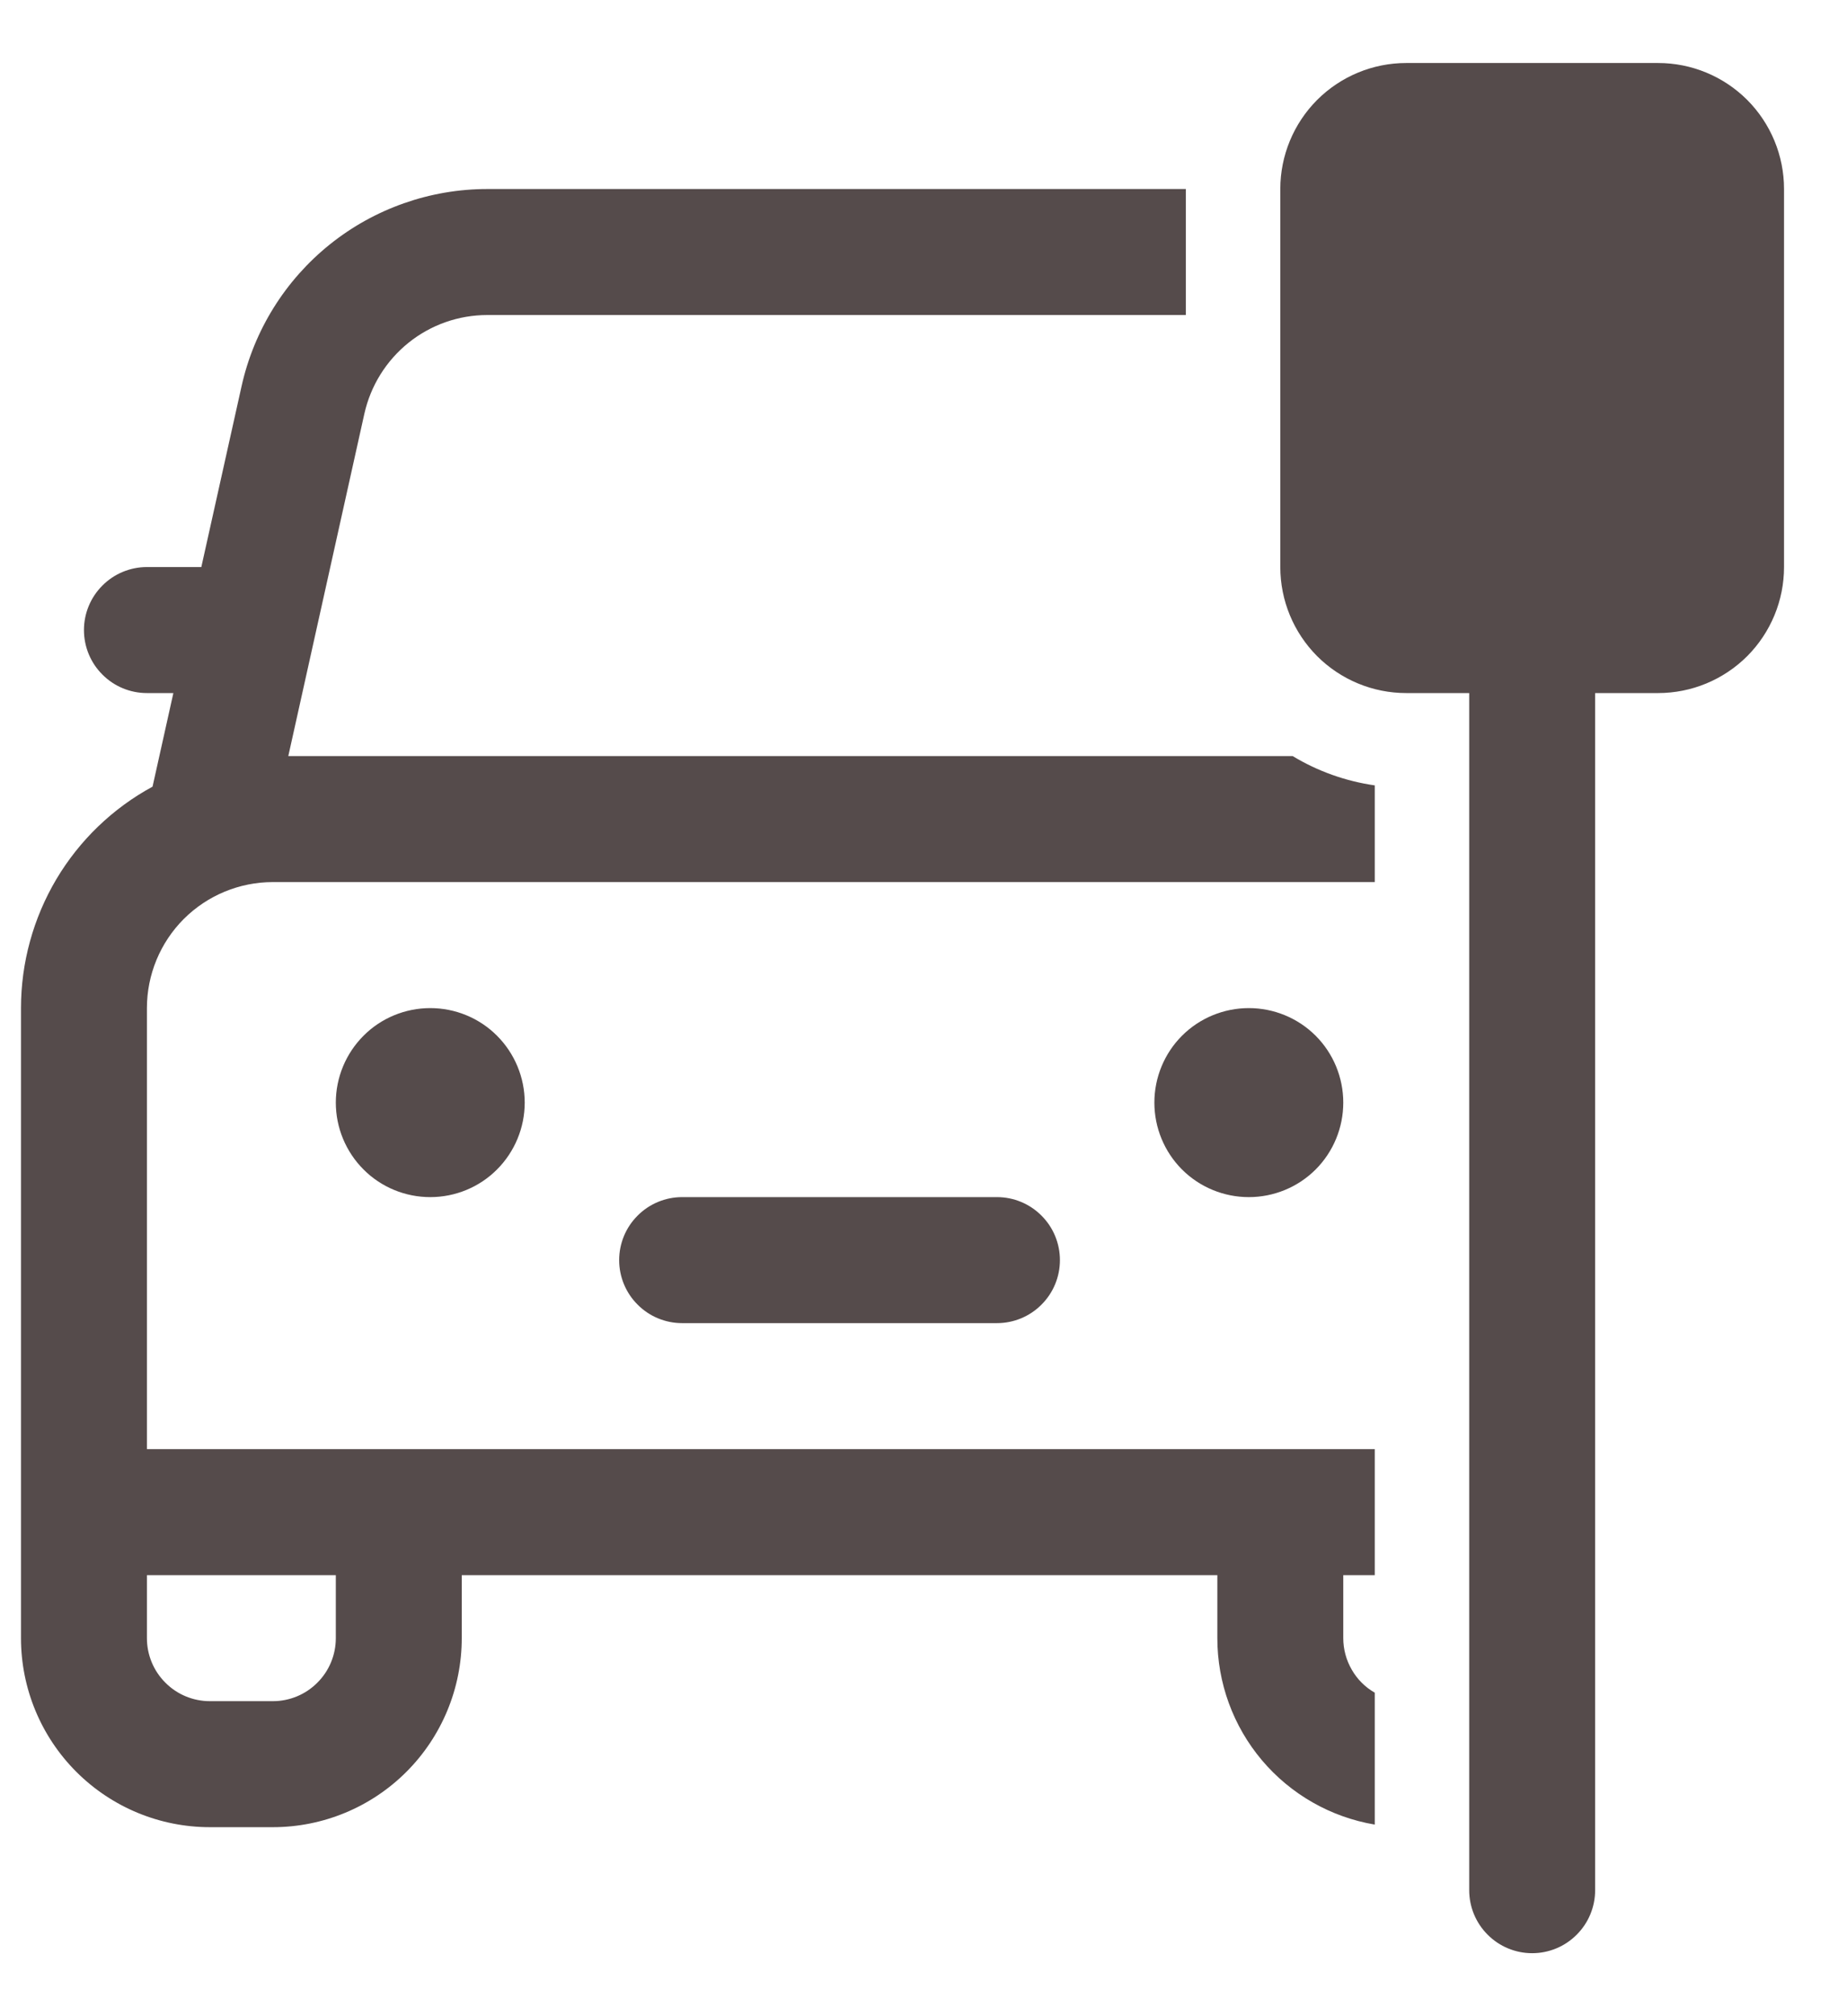 <?xml version="1.0" encoding="UTF-8"?>
<svg xmlns="http://www.w3.org/2000/svg" width="22" height="24" viewBox="0 0 22 24" fill="none">
  <path d="M15.25 2.25C15.25 1.852 15.408 1.471 15.689 1.189C15.971 0.908 16.352 0.75 16.75 0.75H19.75C20.148 0.75 20.529 0.908 20.811 1.189C21.092 1.471 21.25 1.852 21.25 2.25V6.75C21.25 7.148 21.092 7.529 20.811 7.811C20.529 8.092 20.148 8.25 19.75 8.25H19V22.5C19 22.699 18.921 22.89 18.78 23.03C18.64 23.171 18.449 23.25 18.25 23.25C18.051 23.25 17.86 23.171 17.72 23.03C17.579 22.89 17.5 22.699 17.5 22.5V8.25H16.75C16.352 8.25 15.971 8.092 15.689 7.811C15.408 7.529 15.25 7.148 15.25 6.75V2.25ZM14.125 2.25H5.805C5.123 2.25 4.46 2.483 3.928 2.91C3.396 3.337 3.025 3.933 2.877 4.599L2.398 6.75H1.75C1.551 6.75 1.36 6.829 1.22 6.97C1.079 7.11 1 7.301 1 7.5C1 7.699 1.079 7.89 1.22 8.03C1.36 8.171 1.551 8.25 1.75 8.25H2.065L1.817 9.364C1.343 9.621 0.947 10.002 0.671 10.466C0.396 10.93 0.25 11.46 0.25 12V19.5C0.25 20.097 0.487 20.669 0.909 21.091C1.331 21.513 1.903 21.75 2.5 21.75H3.25C3.847 21.75 4.419 21.513 4.841 21.091C5.263 20.669 5.5 20.097 5.5 19.5V18.75H14.5V19.5C14.5 20.032 14.688 20.547 15.031 20.953C15.374 21.359 15.851 21.631 16.375 21.719V20.149C16.261 20.084 16.166 19.989 16.101 19.875C16.035 19.761 16 19.632 16 19.5V18.75H16.375V17.25H1.75V12C1.75 11.602 1.908 11.221 2.189 10.939C2.471 10.658 2.852 10.5 3.25 10.5H16.375V9.349C16.029 9.299 15.696 9.181 15.397 9H3.434L4.34 4.925C4.415 4.591 4.6 4.294 4.866 4.08C5.132 3.866 5.463 3.75 5.804 3.75H14.125V2.25ZM1.75 19.5V18.75H4V19.5C4 19.699 3.921 19.89 3.78 20.03C3.64 20.171 3.449 20.25 3.25 20.25H2.5C2.301 20.25 2.11 20.171 1.97 20.03C1.829 19.89 1.75 19.699 1.75 19.5ZM7.375 15C7.375 14.801 7.454 14.61 7.595 14.47C7.735 14.329 7.926 14.25 8.125 14.25H11.875C12.074 14.25 12.265 14.329 12.405 14.47C12.546 14.61 12.625 14.801 12.625 15C12.625 15.199 12.546 15.39 12.405 15.53C12.265 15.671 12.074 15.75 11.875 15.75H8.125C7.926 15.75 7.735 15.671 7.595 15.53C7.454 15.39 7.375 15.199 7.375 15ZM5.125 14.25C5.423 14.25 5.71 14.132 5.92 13.921C6.131 13.71 6.25 13.423 6.25 13.125C6.25 12.827 6.131 12.54 5.92 12.329C5.71 12.118 5.423 12 5.125 12C4.827 12 4.54 12.118 4.33 12.329C4.119 12.54 4 12.827 4 13.125C4 13.423 4.119 13.71 4.33 13.921C4.54 14.132 4.827 14.25 5.125 14.25ZM16 13.125C16 13.423 15.882 13.71 15.671 13.921C15.46 14.132 15.173 14.25 14.875 14.25C14.577 14.25 14.29 14.132 14.079 13.921C13.868 13.71 13.75 13.423 13.75 13.125C13.75 12.827 13.868 12.54 14.079 12.329C14.29 12.118 14.577 12 14.875 12C15.173 12 15.46 12.118 15.671 12.329C15.882 12.54 16 12.827 16 13.125Z" fill="#554B4B"></path>
</svg>
